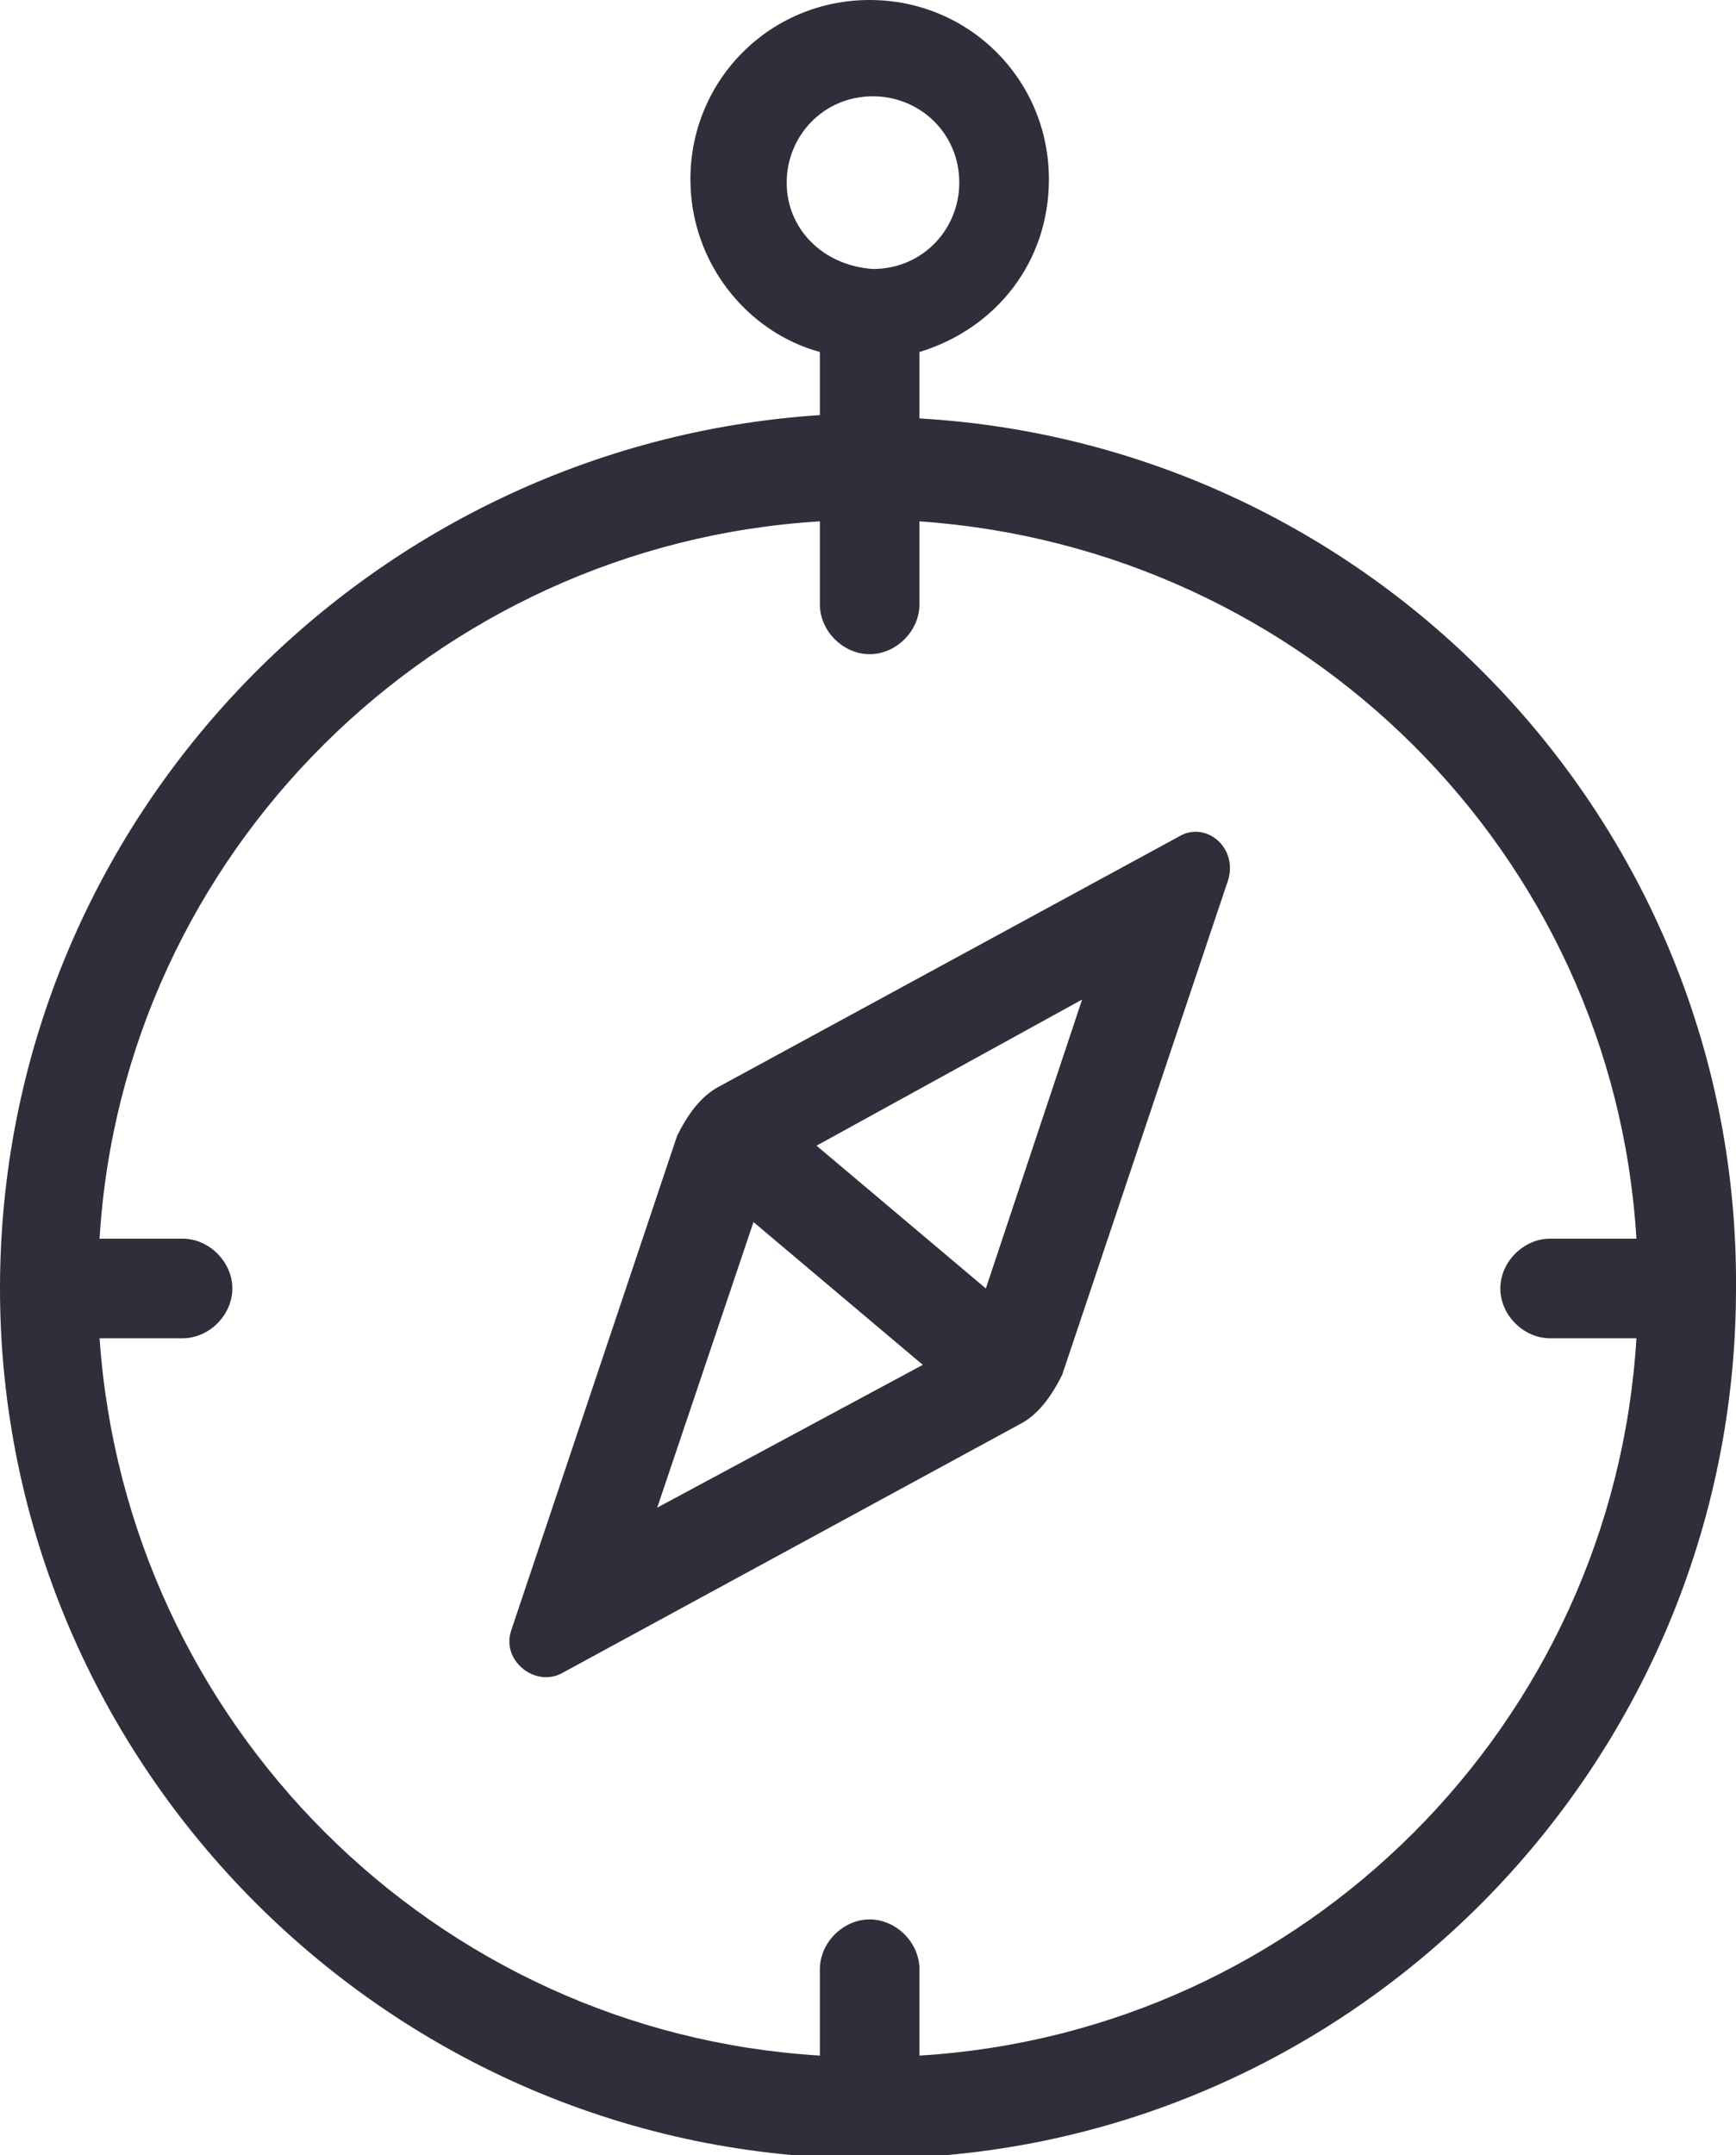 <?xml version="1.0" encoding="utf-8"?>
<!-- Generator: Adobe Illustrator 25.0.1, SVG Export Plug-In . SVG Version: 6.00 Build 0)  -->
<svg version="1.1" id="Layer_1" xmlns="http://www.w3.org/2000/svg" xmlns:xlink="http://www.w3.org/1999/xlink" x="0px" y="0px"
	 viewBox="0 0 52.3 64.9" style="enable-background:new 0 0 52.3 64.9;" xml:space="preserve">
<style type="text/css">
	.st0{fill:none;stroke:#B10026;stroke-width:2.962;stroke-linecap:round;stroke-miterlimit:10;}
	.st1{fill:#312E3B;}
</style>
<path class="st0" d="M50.1,16.2"/>
<path class="st1" d="M80.4,65L80.4,65L80.4,65C80.3,65,80.4,65,80.4,65z"/>
<path class="st1" d="M27.7,12.6v-2c2.3-0.7,3.9-2.7,3.9-5.2c0-3-2.4-5.4-5.4-5.4s-5.4,2.4-5.4,5.4c0,2.5,1.7,4.6,3.9,5.2v1.9
	C11,13.4,0,24.8,0,38.8C0,53.2,11.8,65,26.2,65l0,0l0,0c14.4,0,26.1-11.8,26.1-26.2C52.4,24.9,41.5,13.4,27.7,12.6z M23.7,5.5
	c0-1.4,1.1-2.6,2.6-2.6c1.4,0,2.6,1.1,2.6,2.6c0,1.4-1.1,2.6-2.6,2.6C24.8,8,23.7,6.9,23.7,5.5z M27.7,61.9v-2.6
	c0-0.8-0.7-1.5-1.5-1.5s-1.5,0.7-1.5,1.5v2.6C13.1,61.2,3.8,51.9,3,40.3h2.5c0.8,0,1.5-0.7,1.5-1.5c0-0.8-0.7-1.5-1.5-1.5H3
	c0.7-11.6,10.1-20.9,21.7-21.6v2.5c0,0.8,0.7,1.5,1.5,1.5s1.5-0.7,1.5-1.5v-2.5c11.6,0.8,20.9,10,21.6,21.6h-2.6
	c-0.8,0-1.5,0.7-1.5,1.5c0,0.8,0.7,1.5,1.5,1.5h2.6C48.6,51.9,39.3,61.2,27.7,61.9z"/>
<path class="st1" d="M35.5,25.2l-13.8,7.5c-0.6,0.3-1,0.9-1.3,1.5l-5,14.9c-0.3,0.9,0.7,1.7,1.5,1.3l13.8-7.5c0.6-0.3,1-0.9,1.3-1.5
	l5-14.9C37.3,25.5,36.3,24.7,35.5,25.2z M19.8,45.4l2.9-8.6l5.1,4.3L19.8,45.4z M29.7,38.8l-5.1-4.3l8-4.4L29.7,38.8z"/>
</svg>
